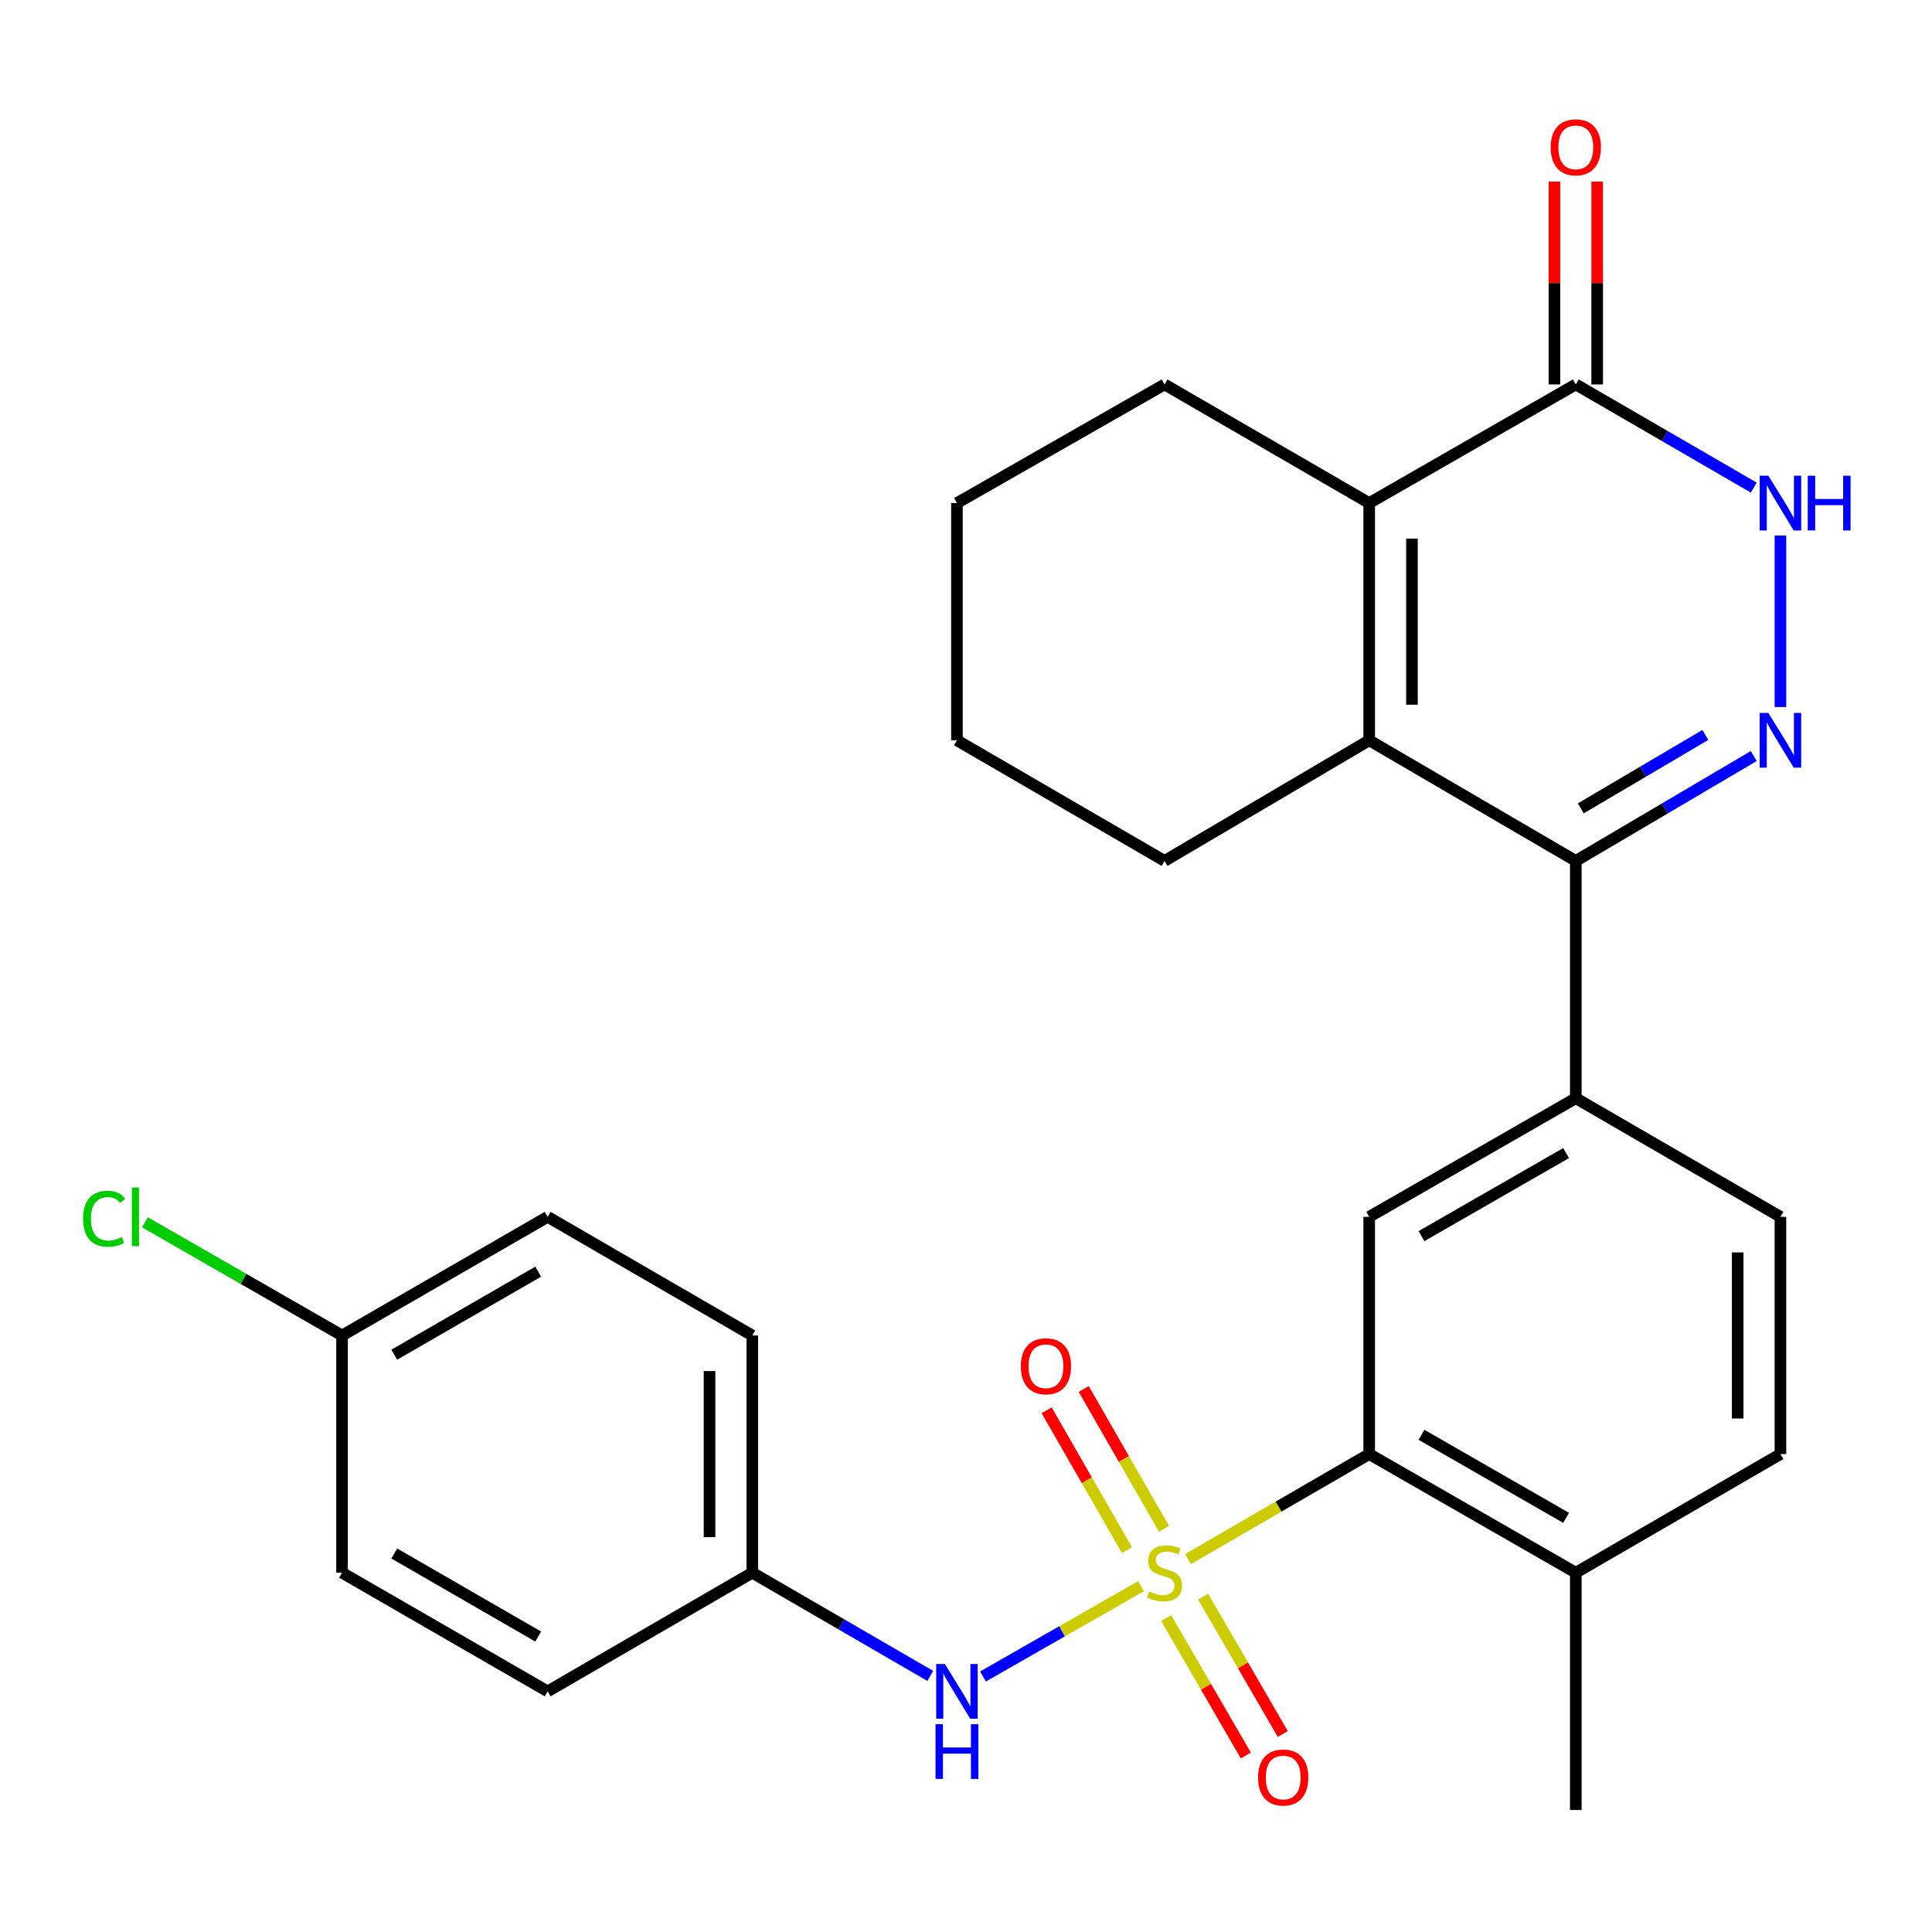 <?xml version='1.0' encoding='iso-8859-1'?>
<svg version='1.1' baseProfile='full'
              xmlns='http://www.w3.org/2000/svg'
                      xmlns:rdkit='http://www.rdkit.org/xml'
                      xmlns:xlink='http://www.w3.org/1999/xlink'
                  xml:space='preserve'
width='1000px' height='1000px' viewBox='0 0 1000 1000'>
<!-- END OF HEADER -->
<rect style='opacity:1.0;fill:#FFFFFF;stroke:none' width='1000' height='1000' x='0' y='0'> </rect>
<path class='bond-4' d='M 614.907,806.995 L 661.802,779.812' style='fill:none;fill-rule:evenodd;stroke:#CCCC00;stroke-width:6px;stroke-linecap:butt;stroke-linejoin:miter;stroke-opacity:1' />
<path class='bond-4' d='M 661.802,779.812 L 708.696,752.629' style='fill:none;fill-rule:evenodd;stroke:#000000;stroke-width:6px;stroke-linecap:butt;stroke-linejoin:miter;stroke-opacity:1' />
<path class='bond-8' d='M 590.592,820.991 L 549.694,844.367' style='fill:none;fill-rule:evenodd;stroke:#CCCC00;stroke-width:6px;stroke-linecap:butt;stroke-linejoin:miter;stroke-opacity:1' />
<path class='bond-8' d='M 549.694,844.367 L 508.795,867.743' style='fill:none;fill-rule:evenodd;stroke:#0000FF;stroke-width:6px;stroke-linecap:butt;stroke-linejoin:miter;stroke-opacity:1' />
<path class='bond-10' d='M 602.485,791.322 L 581.707,755.128' style='fill:none;fill-rule:evenodd;stroke:#CCCC00;stroke-width:6px;stroke-linecap:butt;stroke-linejoin:miter;stroke-opacity:1' />
<path class='bond-10' d='M 581.707,755.128 L 560.928,718.933' style='fill:none;fill-rule:evenodd;stroke:#FF0000;stroke-width:6px;stroke-linecap:butt;stroke-linejoin:miter;stroke-opacity:1' />
<path class='bond-10' d='M 583.295,802.339 L 562.516,766.145' style='fill:none;fill-rule:evenodd;stroke:#CCCC00;stroke-width:6px;stroke-linecap:butt;stroke-linejoin:miter;stroke-opacity:1' />
<path class='bond-10' d='M 562.516,766.145 L 541.738,729.95' style='fill:none;fill-rule:evenodd;stroke:#FF0000;stroke-width:6px;stroke-linecap:butt;stroke-linejoin:miter;stroke-opacity:1' />
<path class='bond-11' d='M 603.598,837.524 L 624.216,873.081' style='fill:none;fill-rule:evenodd;stroke:#CCCC00;stroke-width:6px;stroke-linecap:butt;stroke-linejoin:miter;stroke-opacity:1' />
<path class='bond-11' d='M 624.216,873.081 L 644.834,908.638' style='fill:none;fill-rule:evenodd;stroke:#FF0000;stroke-width:6px;stroke-linecap:butt;stroke-linejoin:miter;stroke-opacity:1' />
<path class='bond-11' d='M 622.74,826.424 L 643.358,861.981' style='fill:none;fill-rule:evenodd;stroke:#CCCC00;stroke-width:6px;stroke-linecap:butt;stroke-linejoin:miter;stroke-opacity:1' />
<path class='bond-11' d='M 643.358,861.981 L 663.976,897.539' style='fill:none;fill-rule:evenodd;stroke:#FF0000;stroke-width:6px;stroke-linecap:butt;stroke-linejoin:miter;stroke-opacity:1' />
<path class='bond-0' d='M 907.738,391.324 L 861.686,418.466' style='fill:none;fill-rule:evenodd;stroke:#0000FF;stroke-width:6px;stroke-linecap:butt;stroke-linejoin:miter;stroke-opacity:1' />
<path class='bond-0' d='M 861.686,418.466 L 815.634,445.608' style='fill:none;fill-rule:evenodd;stroke:#000000;stroke-width:6px;stroke-linecap:butt;stroke-linejoin:miter;stroke-opacity:1' />
<path class='bond-0' d='M 882.688,380.404 L 850.451,399.403' style='fill:none;fill-rule:evenodd;stroke:#0000FF;stroke-width:6px;stroke-linecap:butt;stroke-linejoin:miter;stroke-opacity:1' />
<path class='bond-0' d='M 850.451,399.403 L 818.215,418.402' style='fill:none;fill-rule:evenodd;stroke:#000000;stroke-width:6px;stroke-linecap:butt;stroke-linejoin:miter;stroke-opacity:1' />
<path class='bond-5' d='M 921.552,365.953 L 921.552,277.186' style='fill:none;fill-rule:evenodd;stroke:#0000FF;stroke-width:6px;stroke-linecap:butt;stroke-linejoin:miter;stroke-opacity:1' />
<path class='bond-1' d='M 815.634,445.608 L 815.634,568.428' style='fill:none;fill-rule:evenodd;stroke:#000000;stroke-width:6px;stroke-linecap:butt;stroke-linejoin:miter;stroke-opacity:1' />
<path class='bond-2' d='M 815.634,445.608 L 708.696,383.183' style='fill:none;fill-rule:evenodd;stroke:#000000;stroke-width:6px;stroke-linecap:butt;stroke-linejoin:miter;stroke-opacity:1' />
<path class='bond-3' d='M 708.696,383.183 L 708.696,260.387' style='fill:none;fill-rule:evenodd;stroke:#000000;stroke-width:6px;stroke-linecap:butt;stroke-linejoin:miter;stroke-opacity:1' />
<path class='bond-3' d='M 730.824,364.763 L 730.824,278.806' style='fill:none;fill-rule:evenodd;stroke:#000000;stroke-width:6px;stroke-linecap:butt;stroke-linejoin:miter;stroke-opacity:1' />
<path class='bond-18' d='M 708.696,383.183 L 602.766,445.608' style='fill:none;fill-rule:evenodd;stroke:#000000;stroke-width:6px;stroke-linecap:butt;stroke-linejoin:miter;stroke-opacity:1' />
<path class='bond-6' d='M 708.696,260.387 L 815.634,198.982' style='fill:none;fill-rule:evenodd;stroke:#000000;stroke-width:6px;stroke-linecap:butt;stroke-linejoin:miter;stroke-opacity:1' />
<path class='bond-19' d='M 708.696,260.387 L 602.766,198.982' style='fill:none;fill-rule:evenodd;stroke:#000000;stroke-width:6px;stroke-linecap:butt;stroke-linejoin:miter;stroke-opacity:1' />
<path class='bond-9' d='M 708.696,752.629 L 708.696,629.833' style='fill:none;fill-rule:evenodd;stroke:#000000;stroke-width:6px;stroke-linecap:butt;stroke-linejoin:miter;stroke-opacity:1' />
<path class='bond-12' d='M 708.696,752.629 L 815.634,814.033' style='fill:none;fill-rule:evenodd;stroke:#000000;stroke-width:6px;stroke-linecap:butt;stroke-linejoin:miter;stroke-opacity:1' />
<path class='bond-12' d='M 735.755,742.65 L 810.612,785.633' style='fill:none;fill-rule:evenodd;stroke:#000000;stroke-width:6px;stroke-linecap:butt;stroke-linejoin:miter;stroke-opacity:1' />
<path class='bond-30' d='M 907.751,252.386 L 861.693,225.684' style='fill:none;fill-rule:evenodd;stroke:#0000FF;stroke-width:6px;stroke-linecap:butt;stroke-linejoin:miter;stroke-opacity:1' />
<path class='bond-30' d='M 861.693,225.684 L 815.634,198.982' style='fill:none;fill-rule:evenodd;stroke:#000000;stroke-width:6px;stroke-linecap:butt;stroke-linejoin:miter;stroke-opacity:1' />
<path class='bond-13' d='M 826.698,198.982 L 826.698,146.493' style='fill:none;fill-rule:evenodd;stroke:#000000;stroke-width:6px;stroke-linecap:butt;stroke-linejoin:miter;stroke-opacity:1' />
<path class='bond-13' d='M 826.698,146.493 L 826.698,94.004' style='fill:none;fill-rule:evenodd;stroke:#FF0000;stroke-width:6px;stroke-linecap:butt;stroke-linejoin:miter;stroke-opacity:1' />
<path class='bond-13' d='M 804.57,198.982 L 804.57,146.493' style='fill:none;fill-rule:evenodd;stroke:#000000;stroke-width:6px;stroke-linecap:butt;stroke-linejoin:miter;stroke-opacity:1' />
<path class='bond-13' d='M 804.57,146.493 L 804.57,94.004' style='fill:none;fill-rule:evenodd;stroke:#FF0000;stroke-width:6px;stroke-linecap:butt;stroke-linejoin:miter;stroke-opacity:1' />
<path class='bond-7' d='M 815.634,568.428 L 708.696,629.833' style='fill:none;fill-rule:evenodd;stroke:#000000;stroke-width:6px;stroke-linecap:butt;stroke-linejoin:miter;stroke-opacity:1' />
<path class='bond-7' d='M 810.612,596.828 L 735.755,639.811' style='fill:none;fill-rule:evenodd;stroke:#000000;stroke-width:6px;stroke-linecap:butt;stroke-linejoin:miter;stroke-opacity:1' />
<path class='bond-29' d='M 815.634,568.428 L 921.552,629.833' style='fill:none;fill-rule:evenodd;stroke:#000000;stroke-width:6px;stroke-linecap:butt;stroke-linejoin:miter;stroke-opacity:1' />
<path class='bond-16' d='M 481.511,867.448 L 435.446,840.741' style='fill:none;fill-rule:evenodd;stroke:#0000FF;stroke-width:6px;stroke-linecap:butt;stroke-linejoin:miter;stroke-opacity:1' />
<path class='bond-16' d='M 435.446,840.741 L 389.382,814.033' style='fill:none;fill-rule:evenodd;stroke:#000000;stroke-width:6px;stroke-linecap:butt;stroke-linejoin:miter;stroke-opacity:1' />
<path class='bond-15' d='M 815.634,814.033 L 921.552,752.629' style='fill:none;fill-rule:evenodd;stroke:#000000;stroke-width:6px;stroke-linecap:butt;stroke-linejoin:miter;stroke-opacity:1' />
<path class='bond-25' d='M 815.634,814.033 L 815.634,936.842' style='fill:none;fill-rule:evenodd;stroke:#000000;stroke-width:6px;stroke-linecap:butt;stroke-linejoin:miter;stroke-opacity:1' />
<path class='bond-14' d='M 921.552,629.833 L 921.552,752.629' style='fill:none;fill-rule:evenodd;stroke:#000000;stroke-width:6px;stroke-linecap:butt;stroke-linejoin:miter;stroke-opacity:1' />
<path class='bond-14' d='M 899.424,648.252 L 899.424,734.209' style='fill:none;fill-rule:evenodd;stroke:#000000;stroke-width:6px;stroke-linecap:butt;stroke-linejoin:miter;stroke-opacity:1' />
<path class='bond-21' d='M 389.382,814.033 L 283.464,875.45' style='fill:none;fill-rule:evenodd;stroke:#000000;stroke-width:6px;stroke-linecap:butt;stroke-linejoin:miter;stroke-opacity:1' />
<path class='bond-22' d='M 389.382,814.033 L 389.382,691.249' style='fill:none;fill-rule:evenodd;stroke:#000000;stroke-width:6px;stroke-linecap:butt;stroke-linejoin:miter;stroke-opacity:1' />
<path class='bond-22' d='M 367.254,795.616 L 367.254,709.667' style='fill:none;fill-rule:evenodd;stroke:#000000;stroke-width:6px;stroke-linecap:butt;stroke-linejoin:miter;stroke-opacity:1' />
<path class='bond-17' d='M 177.042,691.249 L 283.464,629.833' style='fill:none;fill-rule:evenodd;stroke:#000000;stroke-width:6px;stroke-linecap:butt;stroke-linejoin:miter;stroke-opacity:1' />
<path class='bond-17' d='M 204.066,701.202 L 278.561,658.21' style='fill:none;fill-rule:evenodd;stroke:#000000;stroke-width:6px;stroke-linecap:butt;stroke-linejoin:miter;stroke-opacity:1' />
<path class='bond-20' d='M 177.042,691.249 L 126.035,661.955' style='fill:none;fill-rule:evenodd;stroke:#000000;stroke-width:6px;stroke-linecap:butt;stroke-linejoin:miter;stroke-opacity:1' />
<path class='bond-20' d='M 126.035,661.955 L 75.027,632.66' style='fill:none;fill-rule:evenodd;stroke:#00CC00;stroke-width:6px;stroke-linecap:butt;stroke-linejoin:miter;stroke-opacity:1' />
<path class='bond-28' d='M 177.042,691.249 L 177.042,814.033' style='fill:none;fill-rule:evenodd;stroke:#000000;stroke-width:6px;stroke-linecap:butt;stroke-linejoin:miter;stroke-opacity:1' />
<path class='bond-26' d='M 602.766,445.608 L 495.312,383.183' style='fill:none;fill-rule:evenodd;stroke:#000000;stroke-width:6px;stroke-linecap:butt;stroke-linejoin:miter;stroke-opacity:1' />
<path class='bond-31' d='M 602.766,198.982 L 495.312,260.387' style='fill:none;fill-rule:evenodd;stroke:#000000;stroke-width:6px;stroke-linecap:butt;stroke-linejoin:miter;stroke-opacity:1' />
<path class='bond-24' d='M 283.464,875.45 L 177.042,814.033' style='fill:none;fill-rule:evenodd;stroke:#000000;stroke-width:6px;stroke-linecap:butt;stroke-linejoin:miter;stroke-opacity:1' />
<path class='bond-24' d='M 278.561,847.072 L 204.066,804.08' style='fill:none;fill-rule:evenodd;stroke:#000000;stroke-width:6px;stroke-linecap:butt;stroke-linejoin:miter;stroke-opacity:1' />
<path class='bond-23' d='M 389.382,691.249 L 283.464,629.833' style='fill:none;fill-rule:evenodd;stroke:#000000;stroke-width:6px;stroke-linecap:butt;stroke-linejoin:miter;stroke-opacity:1' />
<path class='bond-27' d='M 495.312,383.183 L 495.312,260.387' style='fill:none;fill-rule:evenodd;stroke:#000000;stroke-width:6px;stroke-linecap:butt;stroke-linejoin:miter;stroke-opacity:1' />
<path  class='atom-0' d='M 594.766 823.753
Q 595.086 823.873, 596.406 824.433
Q 597.726 824.993, 599.166 825.353
Q 600.646 825.673, 602.086 825.673
Q 604.766 825.673, 606.326 824.393
Q 607.886 823.073, 607.886 820.793
Q 607.886 819.233, 607.086 818.273
Q 606.326 817.313, 605.126 816.793
Q 603.926 816.273, 601.926 815.673
Q 599.406 814.913, 597.886 814.193
Q 596.406 813.473, 595.326 811.953
Q 594.286 810.433, 594.286 807.873
Q 594.286 804.313, 596.686 802.113
Q 599.126 799.913, 603.926 799.913
Q 607.206 799.913, 610.926 801.473
L 610.006 804.553
Q 606.606 803.153, 604.046 803.153
Q 601.286 803.153, 599.766 804.313
Q 598.246 805.433, 598.286 807.393
Q 598.286 808.913, 599.046 809.833
Q 599.846 810.753, 600.966 811.273
Q 602.126 811.793, 604.046 812.393
Q 606.606 813.193, 608.126 813.993
Q 609.646 814.793, 610.726 816.433
Q 611.846 818.033, 611.846 820.793
Q 611.846 824.713, 609.206 826.833
Q 606.606 828.913, 602.246 828.913
Q 599.726 828.913, 597.806 828.353
Q 595.926 827.833, 593.686 826.913
L 594.766 823.753
' fill='#CCCC00'/>
<path  class='atom-1' d='M 915.292 369.023
L 924.572 384.023
Q 925.492 385.503, 926.972 388.183
Q 928.452 390.863, 928.532 391.023
L 928.532 369.023
L 932.292 369.023
L 932.292 397.343
L 928.412 397.343
L 918.452 380.943
Q 917.292 379.023, 916.052 376.823
Q 914.852 374.623, 914.492 373.943
L 914.492 397.343
L 910.812 397.343
L 910.812 369.023
L 915.292 369.023
' fill='#0000FF'/>
<path  class='atom-6' d='M 915.292 246.227
L 924.572 261.227
Q 925.492 262.707, 926.972 265.387
Q 928.452 268.067, 928.532 268.227
L 928.532 246.227
L 932.292 246.227
L 932.292 274.547
L 928.412 274.547
L 918.452 258.147
Q 917.292 256.227, 916.052 254.027
Q 914.852 251.827, 914.492 251.147
L 914.492 274.547
L 910.812 274.547
L 910.812 246.227
L 915.292 246.227
' fill='#0000FF'/>
<path  class='atom-6' d='M 935.692 246.227
L 939.532 246.227
L 939.532 258.267
L 954.012 258.267
L 954.012 246.227
L 957.852 246.227
L 957.852 274.547
L 954.012 274.547
L 954.012 261.467
L 939.532 261.467
L 939.532 274.547
L 935.692 274.547
L 935.692 246.227
' fill='#0000FF'/>
<path  class='atom-9' d='M 489.052 861.29
L 498.332 876.29
Q 499.252 877.77, 500.732 880.45
Q 502.212 883.13, 502.292 883.29
L 502.292 861.29
L 506.052 861.29
L 506.052 889.61
L 502.172 889.61
L 492.212 873.21
Q 491.052 871.29, 489.812 869.09
Q 488.612 866.89, 488.252 866.21
L 488.252 889.61
L 484.572 889.61
L 484.572 861.29
L 489.052 861.29
' fill='#0000FF'/>
<path  class='atom-9' d='M 484.232 892.442
L 488.072 892.442
L 488.072 904.482
L 502.552 904.482
L 502.552 892.442
L 506.392 892.442
L 506.392 920.762
L 502.552 920.762
L 502.552 907.682
L 488.072 907.682
L 488.072 920.762
L 484.232 920.762
L 484.232 892.442
' fill='#0000FF'/>
<path  class='atom-11' d='M 528.374 707.175
Q 528.374 700.375, 531.734 696.575
Q 535.094 692.775, 541.374 692.775
Q 547.654 692.775, 551.014 696.575
Q 554.374 700.375, 554.374 707.175
Q 554.374 714.055, 550.974 717.975
Q 547.574 721.855, 541.374 721.855
Q 535.134 721.855, 531.734 717.975
Q 528.374 714.095, 528.374 707.175
M 541.374 718.655
Q 545.694 718.655, 548.014 715.775
Q 550.374 712.855, 550.374 707.175
Q 550.374 701.615, 548.014 698.815
Q 545.694 695.975, 541.374 695.975
Q 537.054 695.975, 534.694 698.775
Q 532.374 701.575, 532.374 707.175
Q 532.374 712.895, 534.694 715.775
Q 537.054 718.655, 541.374 718.655
' fill='#FF0000'/>
<path  class='atom-12' d='M 651.183 920.031
Q 651.183 913.231, 654.543 909.431
Q 657.903 905.631, 664.183 905.631
Q 670.463 905.631, 673.823 909.431
Q 677.183 913.231, 677.183 920.031
Q 677.183 926.911, 673.783 930.831
Q 670.383 934.711, 664.183 934.711
Q 657.943 934.711, 654.543 930.831
Q 651.183 926.951, 651.183 920.031
M 664.183 931.511
Q 668.503 931.511, 670.823 928.631
Q 673.183 925.711, 673.183 920.031
Q 673.183 914.471, 670.823 911.671
Q 668.503 908.831, 664.183 908.831
Q 659.863 908.831, 657.503 911.631
Q 655.183 914.431, 655.183 920.031
Q 655.183 925.751, 657.503 928.631
Q 659.863 931.511, 664.183 931.511
' fill='#FF0000'/>
<path  class='atom-14' d='M 802.634 76.254
Q 802.634 69.454, 805.994 65.654
Q 809.354 61.854, 815.634 61.854
Q 821.914 61.854, 825.274 65.654
Q 828.634 69.454, 828.634 76.254
Q 828.634 83.134, 825.234 87.054
Q 821.834 90.934, 815.634 90.934
Q 809.394 90.934, 805.994 87.054
Q 802.634 83.174, 802.634 76.254
M 815.634 87.734
Q 819.954 87.734, 822.274 84.854
Q 824.634 81.934, 824.634 76.254
Q 824.634 70.694, 822.274 67.894
Q 819.954 65.054, 815.634 65.054
Q 811.314 65.054, 808.954 67.854
Q 806.634 70.654, 806.634 76.254
Q 806.634 81.974, 808.954 84.854
Q 811.314 87.734, 815.634 87.734
' fill='#FF0000'/>
<path  class='atom-21' d='M 42.984 630.813
Q 42.984 623.773, 46.264 620.093
Q 49.584 616.373, 55.864 616.373
Q 61.704 616.373, 64.824 620.493
L 62.184 622.653
Q 59.904 619.653, 55.864 619.653
Q 51.584 619.653, 49.304 622.533
Q 47.064 625.373, 47.064 630.813
Q 47.064 636.413, 49.384 639.293
Q 51.744 642.173, 56.304 642.173
Q 59.424 642.173, 63.064 640.293
L 64.184 643.293
Q 62.704 644.253, 60.464 644.813
Q 58.224 645.373, 55.744 645.373
Q 49.584 645.373, 46.264 641.613
Q 42.984 637.853, 42.984 630.813
' fill='#00CC00'/>
<path  class='atom-21' d='M 68.264 614.653
L 71.944 614.653
L 71.944 645.013
L 68.264 645.013
L 68.264 614.653
' fill='#00CC00'/>
</svg>
